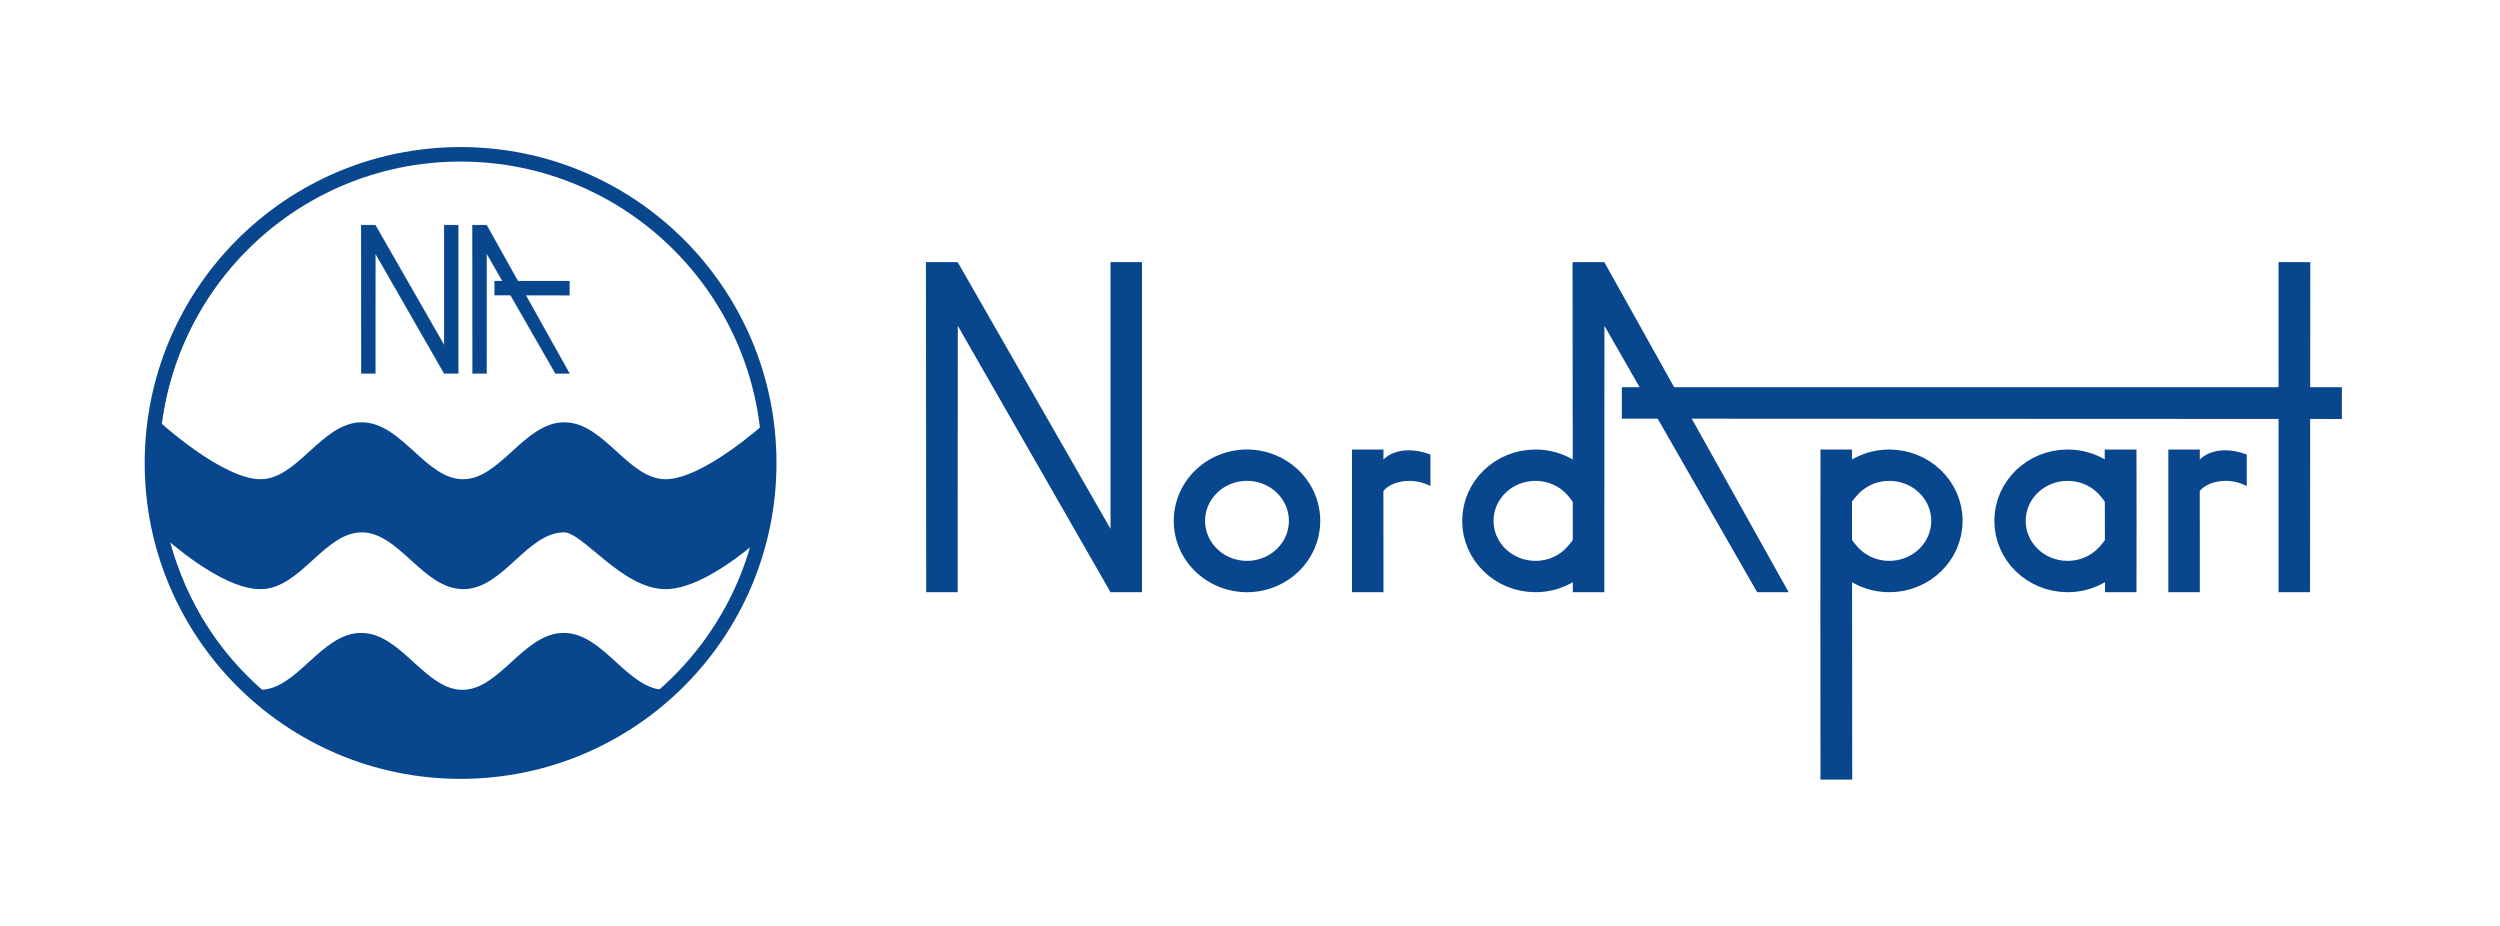 <?xml version="1.0" encoding="UTF-8" standalone="no"?>
<!-- Created with Inkscape (http://www.inkscape.org/) -->

<svg
   version="1.1"
   id="svg1"
   width="8100"
   height="3000"
   viewBox="0 0 8100 3000"
   xmlns:xlink="http://www.w3.org/1999/xlink"
   xmlns="http://www.w3.org/2000/svg"
   xmlns:svg="http://www.w3.org/2000/svg">
  <defs
     id="defs1">
    <linearGradient
       id="linearGradient64">
      <stop
         style="stop-color:#08468e;stop-opacity:1;"
         offset="0.834"
         id="stop64" />
      <stop
         style="stop-color:#08468e;stop-opacity:0;"
         offset="0.834"
         id="stop65" />
    </linearGradient>
    <linearGradient
       id="linearGradient61">
      <stop
         style="stop-color:#000000;stop-opacity:0;"
         offset="0.089"
         id="stop61" />
      <stop
         style="stop-color:#08468e;stop-opacity:1;"
         offset="0.122"
         id="stop62" />
    </linearGradient>
    <linearGradient
       id="linearGradient56">
      <stop
         style="stop-color:#08468e;stop-opacity:1;"
         offset="0.825"
         id="stop56" />
      <stop
         style="stop-color:#08468e;stop-opacity:0;"
         offset="0.887"
         id="stop57" />
    </linearGradient>
    <linearGradient
       xlink:href="#linearGradient56"
       id="linearGradient57"
       x1="1049.927"
       y1="817.75"
       x2="1349.232"
       y2="817.75"
       gradientUnits="userSpaceOnUse"
       gradientTransform="translate(-23.265,-1.2355967e-5)" />
    <linearGradient
       xlink:href="#linearGradient61"
       id="linearGradient62"
       x1="2181.554"
       y1="822.692"
       x2="1944.968"
       y2="822.692"
       gradientUnits="userSpaceOnUse"
       gradientTransform="translate(0.151,-331.519)" />
    <linearGradient
       xlink:href="#linearGradient64"
       id="linearGradient65"
       x1="1913.609"
       y1="822.692"
       x2="2212.914"
       y2="822.692"
       gradientUnits="userSpaceOnUse"
       gradientTransform="translate(0,38.137)" />
  </defs>
  <g
     id="g21"
     transform="matrix(1.619,0,0,1.619,3000,363.655)"
     style="stroke-width:0.618;stroke-dasharray:none">
    <path
       style="color:#000000;font-style:normal;font-variant:normal;font-weight:normal;font-stretch:normal;font-size:medium;line-height:normal;font-family:sans-serif;font-variant-ligatures:normal;font-variant-position:normal;font-variant-caps:normal;font-variant-numeric:normal;font-variant-alternates:normal;font-variant-east-asian:normal;font-feature-settings:normal;font-variation-settings:normal;text-indent:0;text-align:start;text-decoration-line:none;text-decoration-style:solid;text-decoration-color:#000000;letter-spacing:normal;word-spacing:normal;text-transform:none;writing-mode:lr-tb;direction:ltr;text-orientation:mixed;dominant-baseline:auto;baseline-shift:baseline;text-anchor:start;white-space:normal;shape-padding:0;shape-margin:0;inline-size:0;clip-rule:nonzero;display:inline;overflow:visible;visibility:visible;isolation:auto;mix-blend-mode:normal;color-interpolation:sRGB;color-interpolation-filters:linearRGB;solid-color:#000000;solid-opacity:1;fill:#08468e;fill-opacity:1;fill-rule:nonzero;stroke:none;stroke-width:0.624;stroke-linecap:butt;stroke-linejoin:miter;stroke-miterlimit:4;stroke-dasharray:none;stroke-dashoffset:0;stroke-opacity:1;color-rendering:auto;image-rendering:auto;shape-rendering:auto;text-rendering:auto;enable-background:accumulate;stop-color:#000000;stop-opacity:1"
       d="m 1392.704,550.208 1440.962,0.085 -0.03,63.552 -1440.962,-0.638 z"
       id="path21">
      <title
         id="title21">-</title>
    </path>
    <path
       style="color:#000000;font-style:normal;font-variant:normal;font-weight:normal;font-stretch:normal;font-size:medium;line-height:normal;font-family:sans-serif;font-variant-ligatures:normal;font-variant-position:normal;font-variant-caps:normal;font-variant-numeric:normal;font-variant-alternates:normal;font-variant-east-asian:normal;font-feature-settings:normal;font-variation-settings:normal;text-indent:0;text-align:start;text-decoration-line:none;text-decoration-style:solid;text-decoration-color:#000000;letter-spacing:normal;word-spacing:normal;text-transform:none;writing-mode:lr-tb;direction:ltr;text-orientation:mixed;dominant-baseline:auto;baseline-shift:baseline;text-anchor:start;white-space:normal;shape-padding:0;shape-margin:0;inline-size:0;clip-rule:nonzero;display:inline;overflow:visible;visibility:visible;isolation:auto;mix-blend-mode:normal;color-interpolation:sRGB;color-interpolation-filters:linearRGB;solid-color:#000000;solid-opacity:1;fill:#08468e;fill-opacity:1;fill-rule:nonzero;stroke:none;stroke-width:0.618;stroke-linecap:butt;stroke-linejoin:miter;stroke-miterlimit:4;stroke-dasharray:none;stroke-dashoffset:0;stroke-opacity:1;color-rendering:auto;image-rendering:auto;shape-rendering:auto;text-rendering:auto;enable-background:accumulate;stop-color:#000000;stop-opacity:1"
       d="m 2706.916,960.525 -0.027,-660.525 63.553,0.051 -0.525,660.475 z"
       id="path1">
      <title
         id="title19">t</title>
    </path>
    <path
       style="color:#000000;font-style:normal;font-variant:normal;font-weight:normal;font-stretch:normal;font-size:medium;line-height:normal;font-family:sans-serif;font-variant-ligatures:normal;font-variant-position:normal;font-variant-caps:normal;font-variant-numeric:normal;font-variant-alternates:normal;font-variant-east-asian:normal;font-feature-settings:normal;font-variation-settings:normal;text-indent:0;text-align:start;text-decoration-line:none;text-decoration-style:solid;text-decoration-color:#000000;letter-spacing:normal;word-spacing:normal;text-transform:none;writing-mode:lr-tb;direction:ltr;text-orientation:mixed;dominant-baseline:auto;baseline-shift:baseline;text-anchor:start;white-space:normal;shape-padding:0;shape-margin:0;inline-size:0;clip-rule:nonzero;display:inline;overflow:visible;visibility:visible;isolation:auto;mix-blend-mode:normal;color-interpolation:sRGB;color-interpolation-filters:linearRGB;solid-color:#000000;solid-opacity:1;fill:#08468e;fill-opacity:1;fill-rule:nonzero;stroke:none;stroke-width:0.618;stroke-linecap:butt;stroke-linejoin:miter;stroke-miterlimit:4;stroke-dasharray:none;stroke-dashoffset:0;stroke-opacity:1;color-rendering:auto;image-rendering:auto;shape-rendering:auto;text-rendering:auto;enable-background:accumulate;stop-color:#000000"
       d="M 2486.337,960.5 V 675 h 63 v 20 c 0,0 29.288,-33.821 94,-10 v 63 c -39.356,-19.991 -80.457,-7.657 -94,10 -0.401,-9.414 0.318,112.531 0,202.5 z"
       id="r_-_2-2" />
    <g
       id="g63"
       transform="translate(224.562,-4.942)"
       style="stroke-width:0.618;stroke-dasharray:none">
      <path
         id="path62"
         style="opacity:1;fill:none;fill-opacity:1;stroke:url(#linearGradient65);stroke-width:62.719;stroke-dasharray:none"
         d="m 2181.554,823.619 c 0,28.31 -17.101,53.226 -35.093,72.878 -21.107,23.053 -51.943,37.586 -86.289,37.586 -63.625,-1e-5 -115.204,-49.871 -115.204,-111.391 0,-61.519 51.579,-111.391 115.204,-111.391 34.863,-10e-6 66.108,14.973 87.234,38.631 17.429,19.519 34.148,45.876 34.148,73.686 z" />
      <path
         style="color:#000000;font-style:normal;font-variant:normal;font-weight:normal;font-stretch:normal;font-size:medium;line-height:normal;font-family:sans-serif;font-variant-ligatures:normal;font-variant-position:normal;font-variant-caps:normal;font-variant-numeric:normal;font-variant-alternates:normal;font-variant-east-asian:normal;font-feature-settings:normal;font-variation-settings:normal;text-indent:0;text-align:start;text-decoration-line:none;text-decoration-style:solid;text-decoration-color:#000000;letter-spacing:normal;word-spacing:normal;text-transform:none;writing-mode:lr-tb;direction:ltr;text-orientation:mixed;dominant-baseline:auto;baseline-shift:baseline;text-anchor:start;white-space:normal;shape-padding:0;shape-margin:0;inline-size:0;clip-rule:nonzero;display:inline;overflow:visible;visibility:visible;isolation:auto;mix-blend-mode:normal;color-interpolation:sRGB;color-interpolation-filters:linearRGB;solid-color:#000000;solid-opacity:1;fill:#08468e;fill-opacity:1;fill-rule:nonzero;stroke:none;stroke-width:0.406;stroke-linecap:butt;stroke-linejoin:miter;stroke-miterlimit:4;stroke-dasharray:none;stroke-dashoffset:0;stroke-opacity:1;color-rendering:auto;image-rendering:auto;shape-rendering:auto;text-rendering:auto;enable-background:accumulate;stop-color:#000000;stop-opacity:1"
         d="m 2135.039,965.442 c -0.148,-95.166 -0.363,-190.332 -0.553,-285.498 h 63.553 v 285.498 z m 0,-0.002 -0.552,-285.498 h 63.553 c 0.372,95.166 0.077,190.332 0,285.498 z"
         id="path63" />
    </g>
    <g
       id="g58"
       transform="rotate(180,1994.114,820.224)"
       style="stroke-width:0.618;stroke-dasharray:none">
      <path
         id="path57"
         style="opacity:1;fill:none;fill-opacity:1;stroke:url(#linearGradient62);stroke-width:62.719;stroke-dasharray:none"
         d="m 2181.554,823.619 c 0,28.31 -17.101,53.226 -35.093,72.878 -21.107,23.053 -51.943,37.586 -86.289,37.586 -63.625,-1e-5 -115.204,-49.871 -115.204,-111.391 0,-61.519 51.579,-111.391 115.204,-111.391 34.863,-10e-6 66.108,14.973 87.234,38.631 17.429,19.519 34.148,45.876 34.148,73.686 z" />
      <path
         style="color:#000000;font-style:normal;font-variant:normal;font-weight:normal;font-stretch:normal;font-size:medium;line-height:normal;font-family:sans-serif;font-variant-ligatures:normal;font-variant-position:normal;font-variant-caps:normal;font-variant-numeric:normal;font-variant-alternates:normal;font-variant-east-asian:normal;font-feature-settings:normal;font-variation-settings:normal;text-indent:0;text-align:start;text-decoration-line:none;text-decoration-style:solid;text-decoration-color:#000000;letter-spacing:normal;word-spacing:normal;text-transform:none;writing-mode:lr-tb;direction:ltr;text-orientation:mixed;dominant-baseline:auto;baseline-shift:baseline;text-anchor:start;white-space:normal;shape-padding:0;shape-margin:0;inline-size:0;clip-rule:nonzero;display:inline;overflow:visible;visibility:visible;isolation:auto;mix-blend-mode:normal;color-interpolation:sRGB;color-interpolation-filters:linearRGB;solid-color:#000000;solid-opacity:1;fill:#08468e;fill-opacity:1;fill-rule:nonzero;stroke:none;stroke-width:0.618;stroke-linecap:butt;stroke-linejoin:miter;stroke-miterlimit:4;stroke-dasharray:none;stroke-dashoffset:0;stroke-opacity:1;color-rendering:auto;image-rendering:auto;shape-rendering:auto;text-rendering:auto;enable-background:accumulate;stop-color:#000000;stop-opacity:1"
         d="m 2135.039,965.447 c -0.148,-220.167 -0.363,-440.333 -0.553,-660.5 h 63.553 v 660.5 z m 0,-0.005 -0.552,-660.5 h 63.553 c 0.372,220.166 0.077,440.333 0,660.5 z"
         id="path58" />
    </g>
    <g
       id="g57"
       transform="translate(23.265,1.2355967e-5)">
      <path
         id="path55"
         style="opacity:1;fill:none;fill-opacity:1;stroke:url(#linearGradient57);stroke-width:62.719;stroke-dasharray:none"
         d="m 1317.872,818.677 c 0,28.31 -17.101,53.226 -35.093,72.878 -21.107,23.053 -51.943,37.586 -86.289,37.586 -63.625,-10e-6 -115.204,-49.871 -115.204,-111.391 0,-61.519 51.579,-111.391 115.204,-111.391 34.863,-10e-6 66.108,14.973 87.234,38.631 17.429,19.519 34.148,45.876 34.148,73.686 z" />
      <path
         style="color:#000000;font-style:normal;font-variant:normal;font-weight:normal;font-stretch:normal;font-size:medium;line-height:normal;font-family:sans-serif;font-variant-ligatures:normal;font-variant-position:normal;font-variant-caps:normal;font-variant-numeric:normal;font-variant-alternates:normal;font-variant-east-asian:normal;font-feature-settings:normal;font-variation-settings:normal;text-indent:0;text-align:start;text-decoration-line:none;text-decoration-style:solid;text-decoration-color:#000000;letter-spacing:normal;word-spacing:normal;text-transform:none;writing-mode:lr-tb;direction:ltr;text-orientation:mixed;dominant-baseline:auto;baseline-shift:baseline;text-anchor:start;white-space:normal;shape-padding:0;shape-margin:0;inline-size:0;clip-rule:nonzero;display:inline;overflow:visible;visibility:visible;isolation:auto;mix-blend-mode:normal;color-interpolation:sRGB;color-interpolation-filters:linearRGB;solid-color:#000000;solid-opacity:1;fill:#08468e;fill-opacity:1;fill-rule:nonzero;stroke:none;stroke-width:0.618;stroke-linecap:butt;stroke-linejoin:miter;stroke-miterlimit:4;stroke-dasharray:none;stroke-dashoffset:0;stroke-opacity:1;color-rendering:auto;image-rendering:auto;shape-rendering:auto;text-rendering:auto;enable-background:accumulate;stop-color:#000000;stop-opacity:1"
         d="m 1271.357,960.505 c -0.148,-220.167 -0.363,-440.333 -0.553,-660.5 h 63.553 v 660.5 z m 0,-0.005 L 1270.804,300 h 63.553 l 368.856,660.5 h -63 l -305.668,-533.179 -0.188,533.179 z"
         id="dA" />
    </g>
    <path
       style="color:#000000;font-style:normal;font-variant:normal;font-weight:normal;font-stretch:normal;font-size:medium;line-height:normal;font-family:sans-serif;font-variant-ligatures:normal;font-variant-position:normal;font-variant-caps:normal;font-variant-numeric:normal;font-variant-alternates:normal;font-variant-east-asian:normal;font-feature-settings:normal;font-variation-settings:normal;text-indent:0;text-align:start;text-decoration-line:none;text-decoration-style:solid;text-decoration-color:#000000;letter-spacing:normal;word-spacing:normal;text-transform:none;writing-mode:lr-tb;direction:ltr;text-orientation:mixed;dominant-baseline:auto;baseline-shift:baseline;text-anchor:start;white-space:normal;shape-padding:0;shape-margin:0;inline-size:0;clip-rule:nonzero;display:inline;overflow:visible;visibility:visible;isolation:auto;mix-blend-mode:normal;color-interpolation:sRGB;color-interpolation-filters:linearRGB;solid-color:#000000;solid-opacity:1;fill:#08468e;fill-opacity:1;fill-rule:nonzero;stroke:none;stroke-width:0.618;stroke-linecap:butt;stroke-linejoin:miter;stroke-miterlimit:4;stroke-dasharray:none;stroke-dashoffset:0;stroke-opacity:1;color-rendering:auto;image-rendering:auto;shape-rendering:auto;text-rendering:auto;enable-background:accumulate;stop-color:#000000;stop-opacity:1"
       d="m 852.64,960.5 v -285.5 h 63 v 20 c 0,0 29.288,-33.821 94,-10 v 63 c -39.356,-19.991 -80.457,-7.657 -94,10 -0.401,-9.414 0.318,112.531 0,202.5 z"
       id="r_-_2" />
    <path
       id="path54"
       style="opacity:1;fill:#08468e;fill-opacity:0;stroke:#08468e;stroke-width:62.719"
       d="m 757.728,817.75 a 115.204,111.391 0 0 1 -115.204,111.391 115.204,111.391 0 0 1 -115.204,-111.391 115.204,111.391 0 0 1 115.204,-111.391 115.204,111.391 0 0 1 115.204,111.391 z" />
    <path
       style="color:#000000;font-style:normal;font-variant:normal;font-weight:normal;font-stretch:normal;font-size:medium;line-height:normal;font-family:sans-serif;font-variant-ligatures:normal;font-variant-position:normal;font-variant-caps:normal;font-variant-numeric:normal;font-variant-alternates:normal;font-variant-east-asian:normal;font-feature-settings:normal;font-variation-settings:normal;text-indent:0;text-align:start;text-decoration-line:none;text-decoration-style:solid;text-decoration-color:#000000;letter-spacing:normal;word-spacing:normal;text-transform:none;writing-mode:lr-tb;direction:ltr;text-orientation:mixed;dominant-baseline:auto;baseline-shift:baseline;text-anchor:start;white-space:normal;shape-padding:0;shape-margin:0;inline-size:0;clip-rule:nonzero;display:inline;overflow:visible;visibility:visible;isolation:auto;mix-blend-mode:normal;color-interpolation:sRGB;color-interpolation-filters:linearRGB;solid-color:#000000;solid-opacity:1;fill:#08468e;fill-opacity:1;fill-rule:nonzero;stroke:none;stroke-width:0.618;stroke-linecap:butt;stroke-linejoin:miter;stroke-miterlimit:4;stroke-dasharray:none;stroke-dashoffset:0;stroke-opacity:1;color-rendering:auto;image-rendering:auto;shape-rendering:auto;text-rendering:auto;enable-background:accumulate;stop-color:#000000;stop-opacity:1"
       d="M 0.552,960.5 1.2060979e-8,300 H 63.552 l 305.856,533.8 V 300 h 63 v 660.5 h -63 L 63.74,427.321 63.552,960.5 Z"
       id="path20">
      <title
         id="title20">N</title>
    </path>
  </g>
  <g
     id="g44"
     transform="matrix(0.728,0,0,0.728,-1742.025,1498.685)">
    <path
       id="path24"
       style="display:inline;opacity:1;fill:#08468e;fill-opacity:0;stroke:#08468e;stroke-width:6.3;stroke-opacity:1"
       d="m 4474.909,332 c -2.155,16.931 -3.266,33.176 -3.266,50.692 0,17.555 1.139,32.086 3.375,49.308 11.461,88.259 51.752,173.749 115.37,237.366 76.031,76.031 179.151,118.744 286.675,118.744 107.524,0 210.644,-42.714 286.675,-118.744 C 5227.921,605.182 5268.362,521.147 5279.406,432 m 0,0 c 2.038,-16.454 3.075,-32.555 3.075,-49.308 0,-17.009 -1.069,-33.993 -3.169,-50.692 0,0 -82.805,75.346 -134.068,75.346 -51.263,0 -82.805,-75.346 -134.068,-75.346 -51.263,1.3e-4 -82.804,75.346 -134.067,75.346 -51.263,0 -82.803,-75.346 -134.066,-75.346 -51.263,-2e-5 -82.804,75.346 -134.067,75.346 -51.263,0 -134.067,-75.346 -134.067,-75.346 25.393,-199.492 195.763,-354.727 402.154,-354.727 107.524,-3e-6 210.644,42.714 286.675,118.744 C 5227.741,160.021 5268.134,243.136 5279.312,332 m -8.385,146.296 c 0,0 -73.043,68.295 -125.683,68.295 -55.742,-2e-5 -107.703,-75.186 -134.068,-75.186 -51.263,1.3e-4 -82.451,75.186 -133.713,75.186 -51.263,0 -83.157,-75.186 -134.42,-75.186 -51.263,-2e-5 -82.804,75.186 -134.067,75.186 -51.263,0 -125.144,-67.894 -125.144,-67.894 m 660.657,207.458 c -51.263,0 -82.805,-75.346 -134.068,-75.346 -51.263,1.3e-4 -82.804,75.346 -134.066,75.346 -51.263,0 -82.804,-75.346 -134.066,-75.346 -51.263,-2e-5 -82.804,75.346 -134.067,75.346"
       transform="matrix(3.362,0,0,3.362,-11943.272,-1284.789)" />
    <path
       style="color:#000000;font-style:normal;font-variant:normal;font-weight:normal;font-stretch:normal;font-size:medium;line-height:normal;font-family:sans-serif;font-variant-ligatures:normal;font-variant-position:normal;font-variant-caps:normal;font-variant-numeric:normal;font-variant-alternates:normal;font-variant-east-asian:normal;font-feature-settings:normal;font-variation-settings:normal;text-indent:0;text-align:start;text-decoration-line:none;text-decoration-style:solid;text-decoration-color:#000000;letter-spacing:normal;word-spacing:normal;text-transform:none;writing-mode:lr-tb;direction:ltr;text-orientation:mixed;dominant-baseline:auto;baseline-shift:baseline;text-anchor:start;white-space:normal;shape-padding:0;shape-margin:0;inline-size:0;clip-rule:nonzero;display:inline;overflow:visible;visibility:visible;isolation:auto;mix-blend-mode:normal;color-interpolation:sRGB;color-interpolation-filters:linearRGB;solid-color:#000000;solid-opacity:1;vector-effect:none;fill:#08468e;fill-opacity:1;fill-rule:nonzero;stroke:#08468e;stroke-width:1;stroke-linecap:butt;stroke-linejoin:miter;stroke-miterlimit:4;stroke-dasharray:none;stroke-dashoffset:0;stroke-opacity:1;-inkscape-stroke:none;color-rendering:auto;image-rendering:auto;shape-rendering:auto;text-rendering:auto;enable-background:accumulate;stop-color:#000000"
       d="m 4495.769,-396.483 c -0.148,-220.165 -0.363,-440.33 -0.553,-660.495 h 63.552 v 660.495 z m 0,-0.005 -0.552,-660.495 h 63.552 l 368.853,660.495 h -63 l -305.666,-533.175 -0.188,533.175 z"
       id="dA-7" />
    <path
       style="color:#000000;font-style:normal;font-variant:normal;font-weight:normal;font-stretch:normal;font-size:medium;line-height:normal;font-family:sans-serif;font-variant-ligatures:normal;font-variant-position:normal;font-variant-caps:normal;font-variant-numeric:normal;font-variant-alternates:normal;font-variant-east-asian:normal;font-feature-settings:normal;font-variation-settings:normal;text-indent:0;text-align:start;text-decoration-line:none;text-decoration-style:solid;text-decoration-color:#000000;letter-spacing:normal;word-spacing:normal;text-transform:none;writing-mode:lr-tb;direction:ltr;text-orientation:mixed;dominant-baseline:auto;baseline-shift:baseline;text-anchor:start;white-space:normal;shape-padding:0;shape-margin:0;inline-size:0;clip-rule:nonzero;display:inline;overflow:visible;visibility:visible;isolation:auto;mix-blend-mode:normal;color-interpolation:sRGB;color-interpolation-filters:linearRGB;solid-color:#000000;solid-opacity:1;vector-effect:none;fill:#08468e;fill-opacity:1;fill-rule:nonzero;stroke:#08468e;stroke-width:0.711;stroke-linecap:butt;stroke-linejoin:miter;stroke-miterlimit:4;stroke-dasharray:none;stroke-dashoffset:0;stroke-opacity:1;-inkscape-stroke:none;color-rendering:auto;image-rendering:auto;shape-rendering:auto;text-rendering:auto;enable-background:accumulate;stop-color:#000000"
       d="m 4593.828,-807.985 333.793,0.085 -0.01,63.552 -333.793,-0.638 z"
       id="path41-6">
      <title
         id="title41-1">-</title>
    </path>
    <path
       style="color:#000000;font-style:normal;font-variant:normal;font-weight:normal;font-stretch:normal;font-size:medium;line-height:normal;font-family:sans-serif;font-variant-ligatures:normal;font-variant-position:normal;font-variant-caps:normal;font-variant-numeric:normal;font-variant-alternates:normal;font-variant-east-asian:normal;font-feature-settings:normal;font-variation-settings:normal;text-indent:0;text-align:start;text-decoration-line:none;text-decoration-style:solid;text-decoration-color:#000000;letter-spacing:normal;word-spacing:normal;text-transform:none;writing-mode:lr-tb;direction:ltr;text-orientation:mixed;dominant-baseline:auto;baseline-shift:baseline;text-anchor:start;white-space:normal;shape-padding:0;shape-margin:0;inline-size:0;clip-rule:nonzero;display:inline;overflow:visible;visibility:visible;isolation:auto;mix-blend-mode:normal;color-interpolation:sRGB;color-interpolation-filters:linearRGB;solid-color:#000000;solid-opacity:1;vector-effect:none;fill:#08468e;fill-opacity:1;fill-rule:nonzero;stroke:#08468e;stroke-width:1;stroke-linecap:butt;stroke-linejoin:miter;stroke-miterlimit:4;stroke-dasharray:none;stroke-dashoffset:0;stroke-opacity:1;-inkscape-stroke:none;color-rendering:auto;image-rendering:auto;shape-rendering:auto;text-rendering:auto;enable-background:accumulate;stop-color:#000000;stop-opacity:1"
       d="M 4000.552,-396.483 4000,-1056.983 h 63.553 l 305.856,533.8 v -533.8 h 63 v 660.5 h -63 l -305.668,-533.179 -0.186,533.179 z"
       id="Logo_N">
      <title
         id="title40">Logo N</title>
    </path>
    <path
       style="opacity:1;fill:#08468e;fill-opacity:1;stroke:#08468e;stroke-width:3.15;stroke-linecap:butt;stroke-dasharray:none;stroke-opacity:1;paint-order:normal"
       d="m 5009.197,335.49 c -18.514,0.615 -34.039,12.27 -47.713,23.632 -20.209,16.536 -37.952,37.304 -62.666,47.329 -16.757,6.886 -36.494,4.884 -52.113,-4.038 -18.466,-9.932 -33.001,-25.418 -48.792,-38.911 -14.372,-12.519 -30.329,-25.669 -50.014,-27.732 -18.45,-1.99 -35.651,7.761 -49.446,19.042 -18.189,14.46 -33.985,31.949 -53.638,44.528 -11.231,6.806 -24.011,11.916 -37.371,11.145 -22.353,-0.79 -42.846,-11.298 -61.886,-22.146 -24.199,-14.246 -46.752,-31.148 -68.058,-49.403 -3.082,27.662 -2.788,55.656 -0.229,83.347 1.901,17.66 5.04,35.205 9.249,52.452 1.984,5.009 7.357,7.483 11.02,11.141 24.356,19.668 50.153,38.362 79.372,50.114 11.692,4.471 24.133,8.162 36.787,6.724 15.541,-1.188 28.984,-10.43 40.947,-19.709 19.552,-15.869 36.72,-35.08 59,-47.304 14.663,-7.882 32.517,-10.095 48.335,-4.425 22.018,7.649 38.629,24.811 55.823,39.765 15.08,13.265 31.127,27.733 51.595,31.351 18.209,3.298 35.94,-5.476 49.849,-16.496 19.186,-14.738 35.412,-33.176 55.828,-46.317 12.121,-7.292 26.478,-13.342 40.889,-10.853 12.217,3.208 21.724,12.196 31.558,19.633 23.301,18.518 45.616,39.765 73.996,50.285 16.327,6.278 34.67,5.334 50.927,-0.661 32.617,-11.889 61.063,-32.66 87.546,-54.677 3.486,-3.293 8.482,-5.995 8.84,-11.331 9.944,-43.365 12.716,-88.547 7.838,-132.686 -11.103,8.721 -21.926,17.933 -33.434,26.183 -23.444,16.896 -48.169,33.028 -75.962,41.728 -10.896,3.315 -22.671,4.226 -33.895,2.234 -22.509,-5.013 -39.829,-21.364 -56.474,-36.267 -15.313,-13.366 -30.305,-28.616 -50.09,-35.085 -5.687,-1.773 -11.653,-2.748 -17.618,-2.591 z"
       id="path52"
       transform="matrix(3.362,0,0,3.362,-11943.272,-1284.789)" />
    <path
       style="opacity:1;fill:#08468e;fill-opacity:1;stroke:#08468e;stroke-width:3.15;stroke-linecap:butt;stroke-dasharray:none;stroke-opacity:1;paint-order:normal"
       d="m 5009.301,614.252 c -18.977,0.525 -35.183,12.267 -49.12,24.067 -19.359,16.006 -36.481,35.71 -59.864,46.039 -17.802,8.123 -39.195,6.076 -55.832,-3.896 -27.973,-16.073 -47.526,-43.349 -75.749,-59.06 -13.12,-7.212 -29.265,-9.537 -43.442,-4.049 -22.15,8.08 -38.32,26.077 -55.892,40.956 -13.509,11.953 -27.846,24.064 -45.589,28.992 -1.93,0.92 -4.754,0.608 -6.31,1.866 7.922,7.755 17.299,13.934 26.156,20.586 52.073,37.463 113.329,61.916 176.85,70.803 17.588,2.59 35.341,4.142 53.131,3.726 20.11,0.139 40.271,-0.482 60.165,-3.657 74.529,-10.56 145.766,-42.695 203.184,-91.344 -14.02,-2.754 -27.162,-9.066 -38.256,-18.041 -20.298,-15.387 -37.093,-35.256 -59.17,-48.284 -9.139,-5.397 -19.547,-8.973 -30.26,-8.707 z"
       id="path53"
       transform="matrix(3.362,0,0,3.362,-11943.272,-1284.789)" />
  </g>
  <circle
     style="fill:none;stroke:#08468e;stroke-width:47.013;stroke-dasharray:none"
     id="path2"
     cx="1492.296"
     cy="1500"
     r="999.994" />
</svg>
